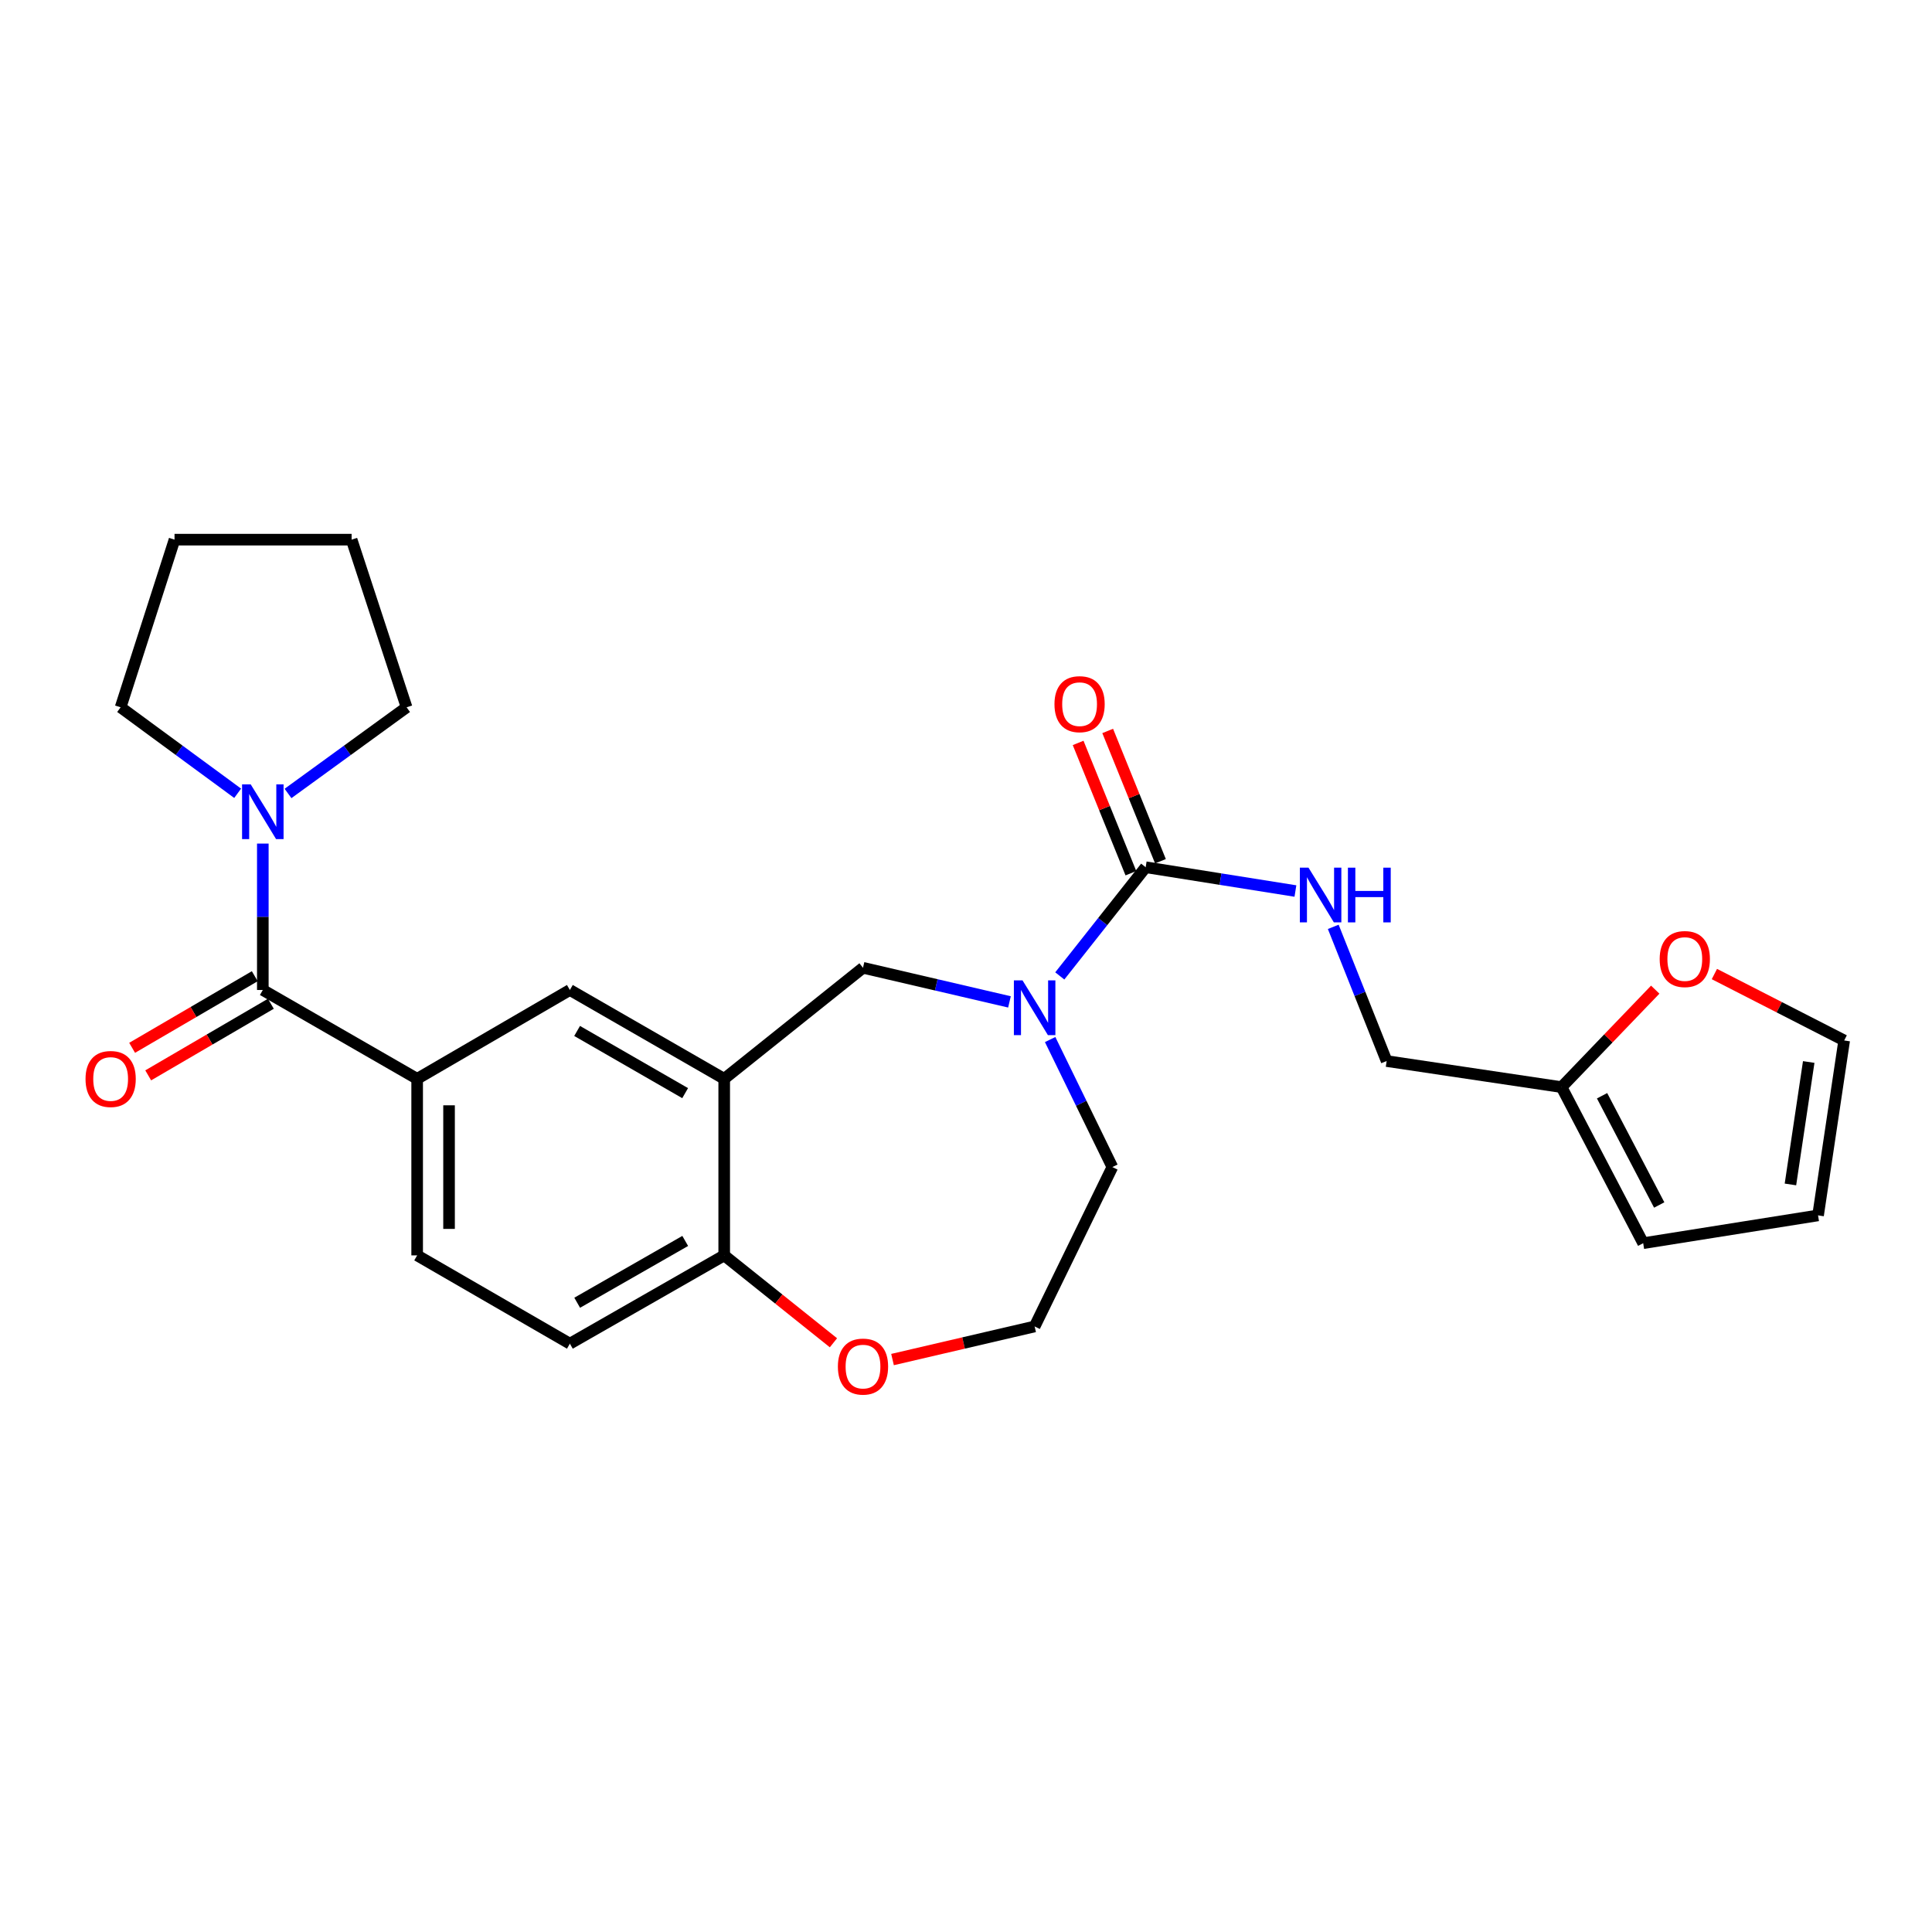 <?xml version='1.0' encoding='iso-8859-1'?>
<svg version='1.1' baseProfile='full'
              xmlns='http://www.w3.org/2000/svg'
                      xmlns:rdkit='http://www.rdkit.org/xml'
                      xmlns:xlink='http://www.w3.org/1999/xlink'
                  xml:space='preserve'
width='1000px' height='1000px' viewBox='0 0 1000 1000'>
<!-- END OF HEADER -->
<rect style='opacity:1.0;fill:#FFFFFF;stroke:none' width='1000' height='1000' x='0' y='0'> </rect>
<path class='bond-0' d='M 548.543,505.136 L 570.771,477.005' style='fill:none;fill-rule:evenodd;stroke:#0000FF;stroke-width:6px;stroke-linecap:butt;stroke-linejoin:miter;stroke-opacity:1' />
<path class='bond-0' d='M 570.771,477.005 L 593,448.875' style='fill:none;fill-rule:evenodd;stroke:#000000;stroke-width:6px;stroke-linecap:butt;stroke-linejoin:miter;stroke-opacity:1' />
<path class='bond-5' d='M 522.502,518.581 L 484.595,509.752' style='fill:none;fill-rule:evenodd;stroke:#0000FF;stroke-width:6px;stroke-linecap:butt;stroke-linejoin:miter;stroke-opacity:1' />
<path class='bond-5' d='M 484.595,509.752 L 446.688,500.923' style='fill:none;fill-rule:evenodd;stroke:#000000;stroke-width:6px;stroke-linecap:butt;stroke-linejoin:miter;stroke-opacity:1' />
<path class='bond-20' d='M 543.551,538.067 L 559.654,571.07' style='fill:none;fill-rule:evenodd;stroke:#0000FF;stroke-width:6px;stroke-linecap:butt;stroke-linejoin:miter;stroke-opacity:1' />
<path class='bond-20' d='M 559.654,571.07 L 575.757,604.073' style='fill:none;fill-rule:evenodd;stroke:#000000;stroke-width:6px;stroke-linecap:butt;stroke-linejoin:miter;stroke-opacity:1' />
<path class='bond-7' d='M 593,448.875 L 631.754,455.034' style='fill:none;fill-rule:evenodd;stroke:#000000;stroke-width:6px;stroke-linecap:butt;stroke-linejoin:miter;stroke-opacity:1' />
<path class='bond-7' d='M 631.754,455.034 L 670.508,461.194' style='fill:none;fill-rule:evenodd;stroke:#0000FF;stroke-width:6px;stroke-linecap:butt;stroke-linejoin:miter;stroke-opacity:1' />
<path class='bond-11' d='M 600.65,445.777 L 586.996,412.057' style='fill:none;fill-rule:evenodd;stroke:#000000;stroke-width:6px;stroke-linecap:butt;stroke-linejoin:miter;stroke-opacity:1' />
<path class='bond-11' d='M 586.996,412.057 L 573.341,378.338' style='fill:none;fill-rule:evenodd;stroke:#FF0000;stroke-width:6px;stroke-linecap:butt;stroke-linejoin:miter;stroke-opacity:1' />
<path class='bond-11' d='M 585.349,451.973 L 571.694,418.254' style='fill:none;fill-rule:evenodd;stroke:#000000;stroke-width:6px;stroke-linecap:butt;stroke-linejoin:miter;stroke-opacity:1' />
<path class='bond-11' d='M 571.694,418.254 L 558.039,384.534' style='fill:none;fill-rule:evenodd;stroke:#FF0000;stroke-width:6px;stroke-linecap:butt;stroke-linejoin:miter;stroke-opacity:1' />
<path class='bond-1' d='M 136.035,512.414 L 215.918,558.4' style='fill:none;fill-rule:evenodd;stroke:#000000;stroke-width:6px;stroke-linecap:butt;stroke-linejoin:miter;stroke-opacity:1' />
<path class='bond-3' d='M 136.035,512.414 L 136.035,474.525' style='fill:none;fill-rule:evenodd;stroke:#000000;stroke-width:6px;stroke-linecap:butt;stroke-linejoin:miter;stroke-opacity:1' />
<path class='bond-3' d='M 136.035,474.525 L 136.035,436.635' style='fill:none;fill-rule:evenodd;stroke:#0000FF;stroke-width:6px;stroke-linecap:butt;stroke-linejoin:miter;stroke-opacity:1' />
<path class='bond-12' d='M 131.873,505.286 L 100.131,523.818' style='fill:none;fill-rule:evenodd;stroke:#000000;stroke-width:6px;stroke-linecap:butt;stroke-linejoin:miter;stroke-opacity:1' />
<path class='bond-12' d='M 100.131,523.818 L 68.389,542.35' style='fill:none;fill-rule:evenodd;stroke:#FF0000;stroke-width:6px;stroke-linecap:butt;stroke-linejoin:miter;stroke-opacity:1' />
<path class='bond-12' d='M 140.197,519.543 L 108.455,538.075' style='fill:none;fill-rule:evenodd;stroke:#000000;stroke-width:6px;stroke-linecap:butt;stroke-linejoin:miter;stroke-opacity:1' />
<path class='bond-12' d='M 108.455,538.075 L 76.713,556.607' style='fill:none;fill-rule:evenodd;stroke:#FF0000;stroke-width:6px;stroke-linecap:butt;stroke-linejoin:miter;stroke-opacity:1' />
<path class='bond-2' d='M 374.849,558.4 L 446.688,500.923' style='fill:none;fill-rule:evenodd;stroke:#000000;stroke-width:6px;stroke-linecap:butt;stroke-linejoin:miter;stroke-opacity:1' />
<path class='bond-6' d='M 374.849,558.4 L 294.966,512.414' style='fill:none;fill-rule:evenodd;stroke:#000000;stroke-width:6px;stroke-linecap:butt;stroke-linejoin:miter;stroke-opacity:1' />
<path class='bond-6' d='M 354.63,565.809 L 298.712,533.619' style='fill:none;fill-rule:evenodd;stroke:#000000;stroke-width:6px;stroke-linecap:butt;stroke-linejoin:miter;stroke-opacity:1' />
<path class='bond-8' d='M 374.849,558.4 L 374.849,649.784' style='fill:none;fill-rule:evenodd;stroke:#000000;stroke-width:6px;stroke-linecap:butt;stroke-linejoin:miter;stroke-opacity:1' />
<path class='bond-22' d='M 149.074,410.695 L 179.763,388.399' style='fill:none;fill-rule:evenodd;stroke:#0000FF;stroke-width:6px;stroke-linecap:butt;stroke-linejoin:miter;stroke-opacity:1' />
<path class='bond-22' d='M 179.763,388.399 L 210.451,366.103' style='fill:none;fill-rule:evenodd;stroke:#000000;stroke-width:6px;stroke-linecap:butt;stroke-linejoin:miter;stroke-opacity:1' />
<path class='bond-23' d='M 123.012,410.602 L 92.723,388.353' style='fill:none;fill-rule:evenodd;stroke:#0000FF;stroke-width:6px;stroke-linecap:butt;stroke-linejoin:miter;stroke-opacity:1' />
<path class='bond-23' d='M 92.723,388.353 L 62.434,366.103' style='fill:none;fill-rule:evenodd;stroke:#000000;stroke-width:6px;stroke-linecap:butt;stroke-linejoin:miter;stroke-opacity:1' />
<path class='bond-4' d='M 215.918,558.4 L 294.966,512.414' style='fill:none;fill-rule:evenodd;stroke:#000000;stroke-width:6px;stroke-linecap:butt;stroke-linejoin:miter;stroke-opacity:1' />
<path class='bond-27' d='M 215.918,558.4 L 215.918,649.784' style='fill:none;fill-rule:evenodd;stroke:#000000;stroke-width:6px;stroke-linecap:butt;stroke-linejoin:miter;stroke-opacity:1' />
<path class='bond-27' d='M 232.426,572.107 L 232.426,636.076' style='fill:none;fill-rule:evenodd;stroke:#000000;stroke-width:6px;stroke-linecap:butt;stroke-linejoin:miter;stroke-opacity:1' />
<path class='bond-19' d='M 690.092,479.737 L 703.907,514.469' style='fill:none;fill-rule:evenodd;stroke:#0000FF;stroke-width:6px;stroke-linecap:butt;stroke-linejoin:miter;stroke-opacity:1' />
<path class='bond-19' d='M 703.907,514.469 L 717.722,549.201' style='fill:none;fill-rule:evenodd;stroke:#000000;stroke-width:6px;stroke-linecap:butt;stroke-linejoin:miter;stroke-opacity:1' />
<path class='bond-18' d='M 374.849,649.784 L 294.966,695.485' style='fill:none;fill-rule:evenodd;stroke:#000000;stroke-width:6px;stroke-linecap:butt;stroke-linejoin:miter;stroke-opacity:1' />
<path class='bond-18' d='M 354.669,642.31 L 298.751,674.3' style='fill:none;fill-rule:evenodd;stroke:#000000;stroke-width:6px;stroke-linecap:butt;stroke-linejoin:miter;stroke-opacity:1' />
<path class='bond-26' d='M 374.849,649.784 L 403.119,672.402' style='fill:none;fill-rule:evenodd;stroke:#000000;stroke-width:6px;stroke-linecap:butt;stroke-linejoin:miter;stroke-opacity:1' />
<path class='bond-26' d='M 403.119,672.402 L 431.388,695.02' style='fill:none;fill-rule:evenodd;stroke:#FF0000;stroke-width:6px;stroke-linecap:butt;stroke-linejoin:miter;stroke-opacity:1' />
<path class='bond-9' d='M 808.262,562.692 L 717.722,549.201' style='fill:none;fill-rule:evenodd;stroke:#000000;stroke-width:6px;stroke-linecap:butt;stroke-linejoin:miter;stroke-opacity:1' />
<path class='bond-10' d='M 808.262,562.692 L 832.504,537.466' style='fill:none;fill-rule:evenodd;stroke:#000000;stroke-width:6px;stroke-linecap:butt;stroke-linejoin:miter;stroke-opacity:1' />
<path class='bond-10' d='M 832.504,537.466 L 856.747,512.24' style='fill:none;fill-rule:evenodd;stroke:#FF0000;stroke-width:6px;stroke-linecap:butt;stroke-linejoin:miter;stroke-opacity:1' />
<path class='bond-15' d='M 808.262,562.692 L 850.514,643.474' style='fill:none;fill-rule:evenodd;stroke:#000000;stroke-width:6px;stroke-linecap:butt;stroke-linejoin:miter;stroke-opacity:1' />
<path class='bond-15' d='M 829.228,567.158 L 858.805,623.705' style='fill:none;fill-rule:evenodd;stroke:#000000;stroke-width:6px;stroke-linecap:butt;stroke-linejoin:miter;stroke-opacity:1' />
<path class='bond-16' d='M 887.366,504.158 L 920.956,521.351' style='fill:none;fill-rule:evenodd;stroke:#FF0000;stroke-width:6px;stroke-linecap:butt;stroke-linejoin:miter;stroke-opacity:1' />
<path class='bond-16' d='M 920.956,521.351 L 954.545,538.544' style='fill:none;fill-rule:evenodd;stroke:#000000;stroke-width:6px;stroke-linecap:butt;stroke-linejoin:miter;stroke-opacity:1' />
<path class='bond-13' d='M 461.969,703.702 L 498.746,695.136' style='fill:none;fill-rule:evenodd;stroke:#FF0000;stroke-width:6px;stroke-linecap:butt;stroke-linejoin:miter;stroke-opacity:1' />
<path class='bond-13' d='M 498.746,695.136 L 535.523,686.57' style='fill:none;fill-rule:evenodd;stroke:#000000;stroke-width:6px;stroke-linecap:butt;stroke-linejoin:miter;stroke-opacity:1' />
<path class='bond-14' d='M 215.918,649.784 L 294.966,695.485' style='fill:none;fill-rule:evenodd;stroke:#000000;stroke-width:6px;stroke-linecap:butt;stroke-linejoin:miter;stroke-opacity:1' />
<path class='bond-17' d='M 850.514,643.474 L 941.027,629.084' style='fill:none;fill-rule:evenodd;stroke:#000000;stroke-width:6px;stroke-linecap:butt;stroke-linejoin:miter;stroke-opacity:1' />
<path class='bond-28' d='M 954.545,538.544 L 941.027,629.084' style='fill:none;fill-rule:evenodd;stroke:#000000;stroke-width:6px;stroke-linecap:butt;stroke-linejoin:miter;stroke-opacity:1' />
<path class='bond-28' d='M 936.19,549.687 L 926.727,613.065' style='fill:none;fill-rule:evenodd;stroke:#000000;stroke-width:6px;stroke-linecap:butt;stroke-linejoin:miter;stroke-opacity:1' />
<path class='bond-21' d='M 575.757,604.073 L 535.523,686.57' style='fill:none;fill-rule:evenodd;stroke:#000000;stroke-width:6px;stroke-linecap:butt;stroke-linejoin:miter;stroke-opacity:1' />
<path class='bond-25' d='M 210.451,366.103 L 181.993,279.323' style='fill:none;fill-rule:evenodd;stroke:#000000;stroke-width:6px;stroke-linecap:butt;stroke-linejoin:miter;stroke-opacity:1' />
<path class='bond-24' d='M 62.434,366.103 L 90.334,279.323' style='fill:none;fill-rule:evenodd;stroke:#000000;stroke-width:6px;stroke-linecap:butt;stroke-linejoin:miter;stroke-opacity:1' />
<path class='bond-29' d='M 90.334,279.323 L 181.993,279.323' style='fill:none;fill-rule:evenodd;stroke:#000000;stroke-width:6px;stroke-linecap:butt;stroke-linejoin:miter;stroke-opacity:1' />
<path  class='atom-0' d='M 529.263 507.453
L 538.543 522.453
Q 539.463 523.933, 540.943 526.613
Q 542.423 529.293, 542.503 529.453
L 542.503 507.453
L 546.263 507.453
L 546.263 535.773
L 542.383 535.773
L 532.423 519.373
Q 531.263 517.453, 530.023 515.253
Q 528.823 513.053, 528.463 512.373
L 528.463 535.773
L 524.783 535.773
L 524.783 507.453
L 529.263 507.453
' fill='#0000FF'/>
<path  class='atom-4' d='M 129.775 406.008
L 139.055 421.008
Q 139.975 422.488, 141.455 425.168
Q 142.935 427.848, 143.015 428.008
L 143.015 406.008
L 146.775 406.008
L 146.775 434.328
L 142.895 434.328
L 132.935 417.928
Q 131.775 416.008, 130.535 413.808
Q 129.335 411.608, 128.975 410.928
L 128.975 434.328
L 125.295 434.328
L 125.295 406.008
L 129.775 406.008
' fill='#0000FF'/>
<path  class='atom-8' d='M 677.28 449.105
L 686.56 464.105
Q 687.48 465.585, 688.96 468.265
Q 690.44 470.945, 690.52 471.105
L 690.52 449.105
L 694.28 449.105
L 694.28 477.425
L 690.4 477.425
L 680.44 461.025
Q 679.28 459.105, 678.04 456.905
Q 676.84 454.705, 676.48 454.025
L 676.48 477.425
L 672.8 477.425
L 672.8 449.105
L 677.28 449.105
' fill='#0000FF'/>
<path  class='atom-8' d='M 697.68 449.105
L 701.52 449.105
L 701.52 461.145
L 716 461.145
L 716 449.105
L 719.84 449.105
L 719.84 477.425
L 716 477.425
L 716 464.345
L 701.52 464.345
L 701.52 477.425
L 697.68 477.425
L 697.68 449.105
' fill='#0000FF'/>
<path  class='atom-11' d='M 859.049 496.399
Q 859.049 489.599, 862.409 485.799
Q 865.769 481.999, 872.049 481.999
Q 878.329 481.999, 881.689 485.799
Q 885.049 489.599, 885.049 496.399
Q 885.049 503.279, 881.649 507.199
Q 878.249 511.079, 872.049 511.079
Q 865.809 511.079, 862.409 507.199
Q 859.049 503.319, 859.049 496.399
M 872.049 507.879
Q 876.369 507.879, 878.689 504.999
Q 881.049 502.079, 881.049 496.399
Q 881.049 490.839, 878.689 488.039
Q 876.369 485.199, 872.049 485.199
Q 867.729 485.199, 865.369 487.999
Q 863.049 490.799, 863.049 496.399
Q 863.049 502.119, 865.369 504.999
Q 867.729 507.879, 872.049 507.879
' fill='#FF0000'/>
<path  class='atom-12' d='M 545.79 364.477
Q 545.79 357.677, 549.15 353.877
Q 552.51 350.077, 558.79 350.077
Q 565.07 350.077, 568.43 353.877
Q 571.79 357.677, 571.79 364.477
Q 571.79 371.357, 568.39 375.277
Q 564.99 379.157, 558.79 379.157
Q 552.55 379.157, 549.15 375.277
Q 545.79 371.397, 545.79 364.477
M 558.79 375.957
Q 563.11 375.957, 565.43 373.077
Q 567.79 370.157, 567.79 364.477
Q 567.79 358.917, 565.43 356.117
Q 563.11 353.277, 558.79 353.277
Q 554.47 353.277, 552.11 356.077
Q 549.79 358.877, 549.79 364.477
Q 549.79 370.197, 552.11 373.077
Q 554.47 375.957, 558.79 375.957
' fill='#FF0000'/>
<path  class='atom-13' d='M 44.271 558.48
Q 44.271 551.68, 47.631 547.88
Q 50.991 544.08, 57.271 544.08
Q 63.551 544.08, 66.911 547.88
Q 70.271 551.68, 70.271 558.48
Q 70.271 565.36, 66.871 569.28
Q 63.471 573.16, 57.271 573.16
Q 51.031 573.16, 47.631 569.28
Q 44.271 565.4, 44.271 558.48
M 57.271 569.96
Q 61.591 569.96, 63.911 567.08
Q 66.271 564.16, 66.271 558.48
Q 66.271 552.92, 63.911 550.12
Q 61.591 547.28, 57.271 547.28
Q 52.951 547.28, 50.591 550.08
Q 48.271 552.88, 48.271 558.48
Q 48.271 564.2, 50.591 567.08
Q 52.951 569.96, 57.271 569.96
' fill='#FF0000'/>
<path  class='atom-14' d='M 433.688 707.341
Q 433.688 700.541, 437.048 696.741
Q 440.408 692.941, 446.688 692.941
Q 452.968 692.941, 456.328 696.741
Q 459.688 700.541, 459.688 707.341
Q 459.688 714.221, 456.288 718.141
Q 452.888 722.021, 446.688 722.021
Q 440.448 722.021, 437.048 718.141
Q 433.688 714.261, 433.688 707.341
M 446.688 718.821
Q 451.008 718.821, 453.328 715.941
Q 455.688 713.021, 455.688 707.341
Q 455.688 701.781, 453.328 698.981
Q 451.008 696.141, 446.688 696.141
Q 442.368 696.141, 440.008 698.941
Q 437.688 701.741, 437.688 707.341
Q 437.688 713.061, 440.008 715.941
Q 442.368 718.821, 446.688 718.821
' fill='#FF0000'/>
</svg>
